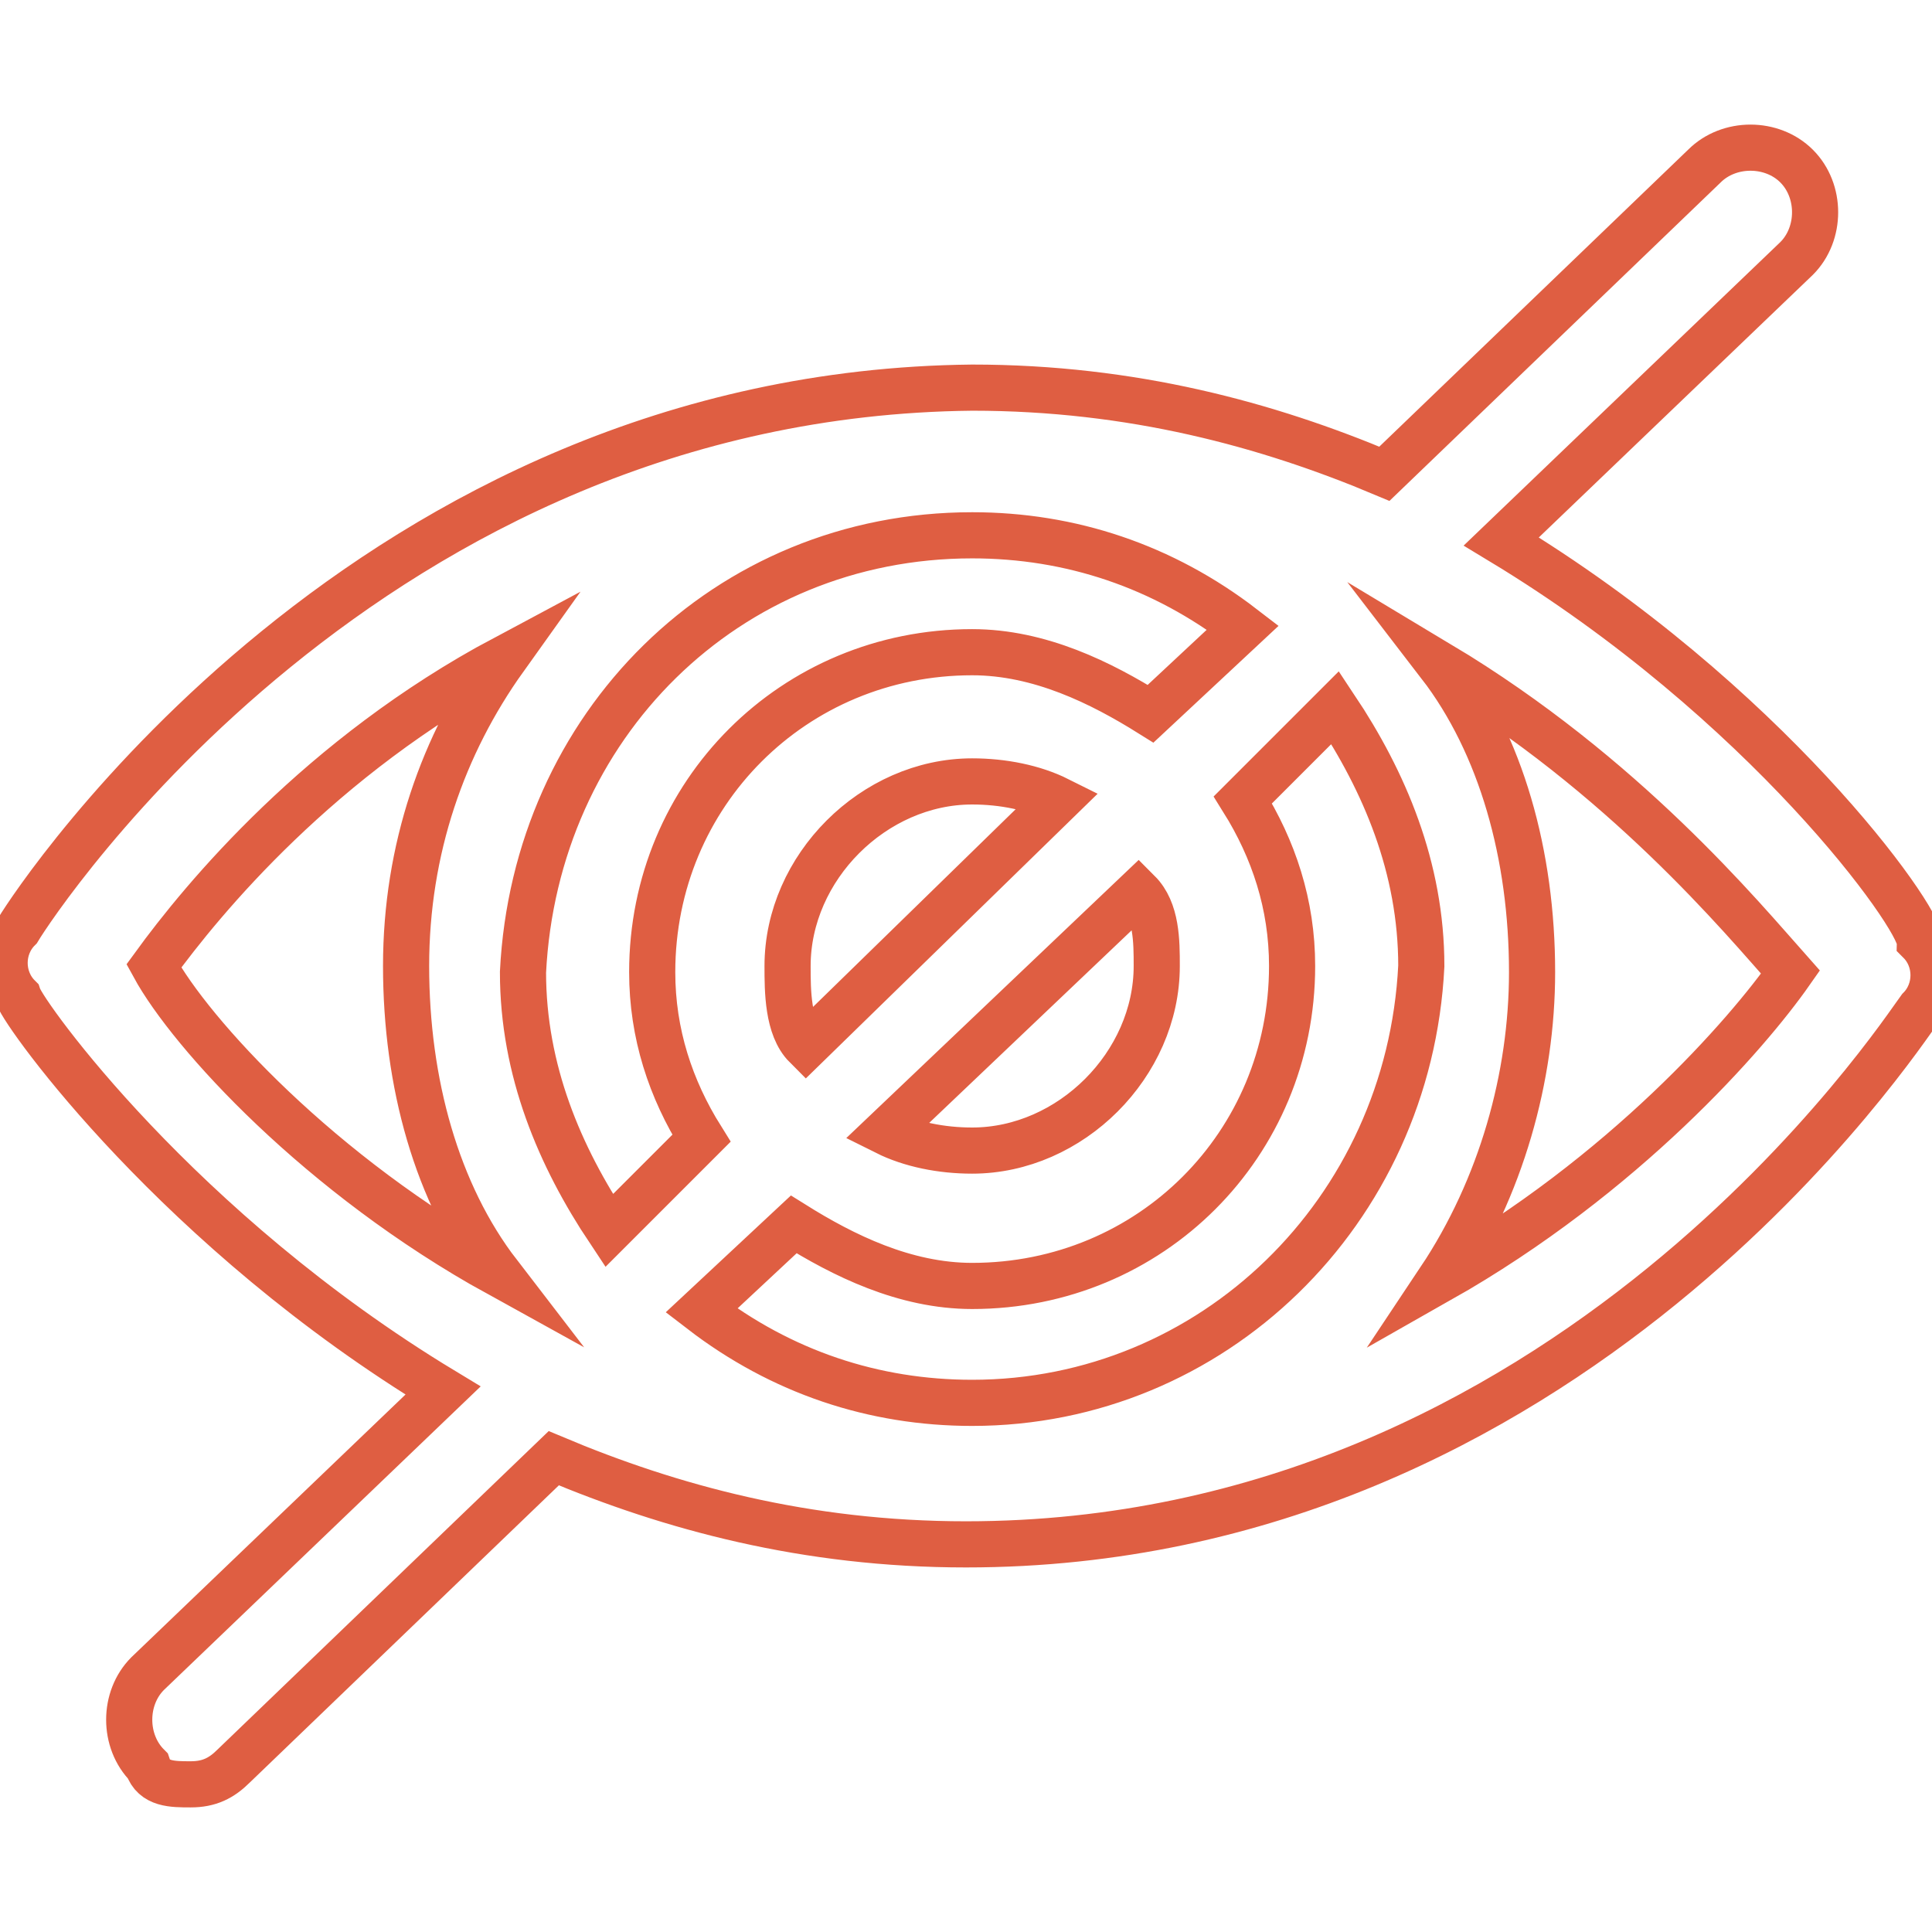 <?xml version="1.0" encoding="utf-8"?>
<!-- Generator: Adobe Illustrator 23.0.1, SVG Export Plug-In . SVG Version: 6.00 Build 0)  -->
<svg version="1.1" id="Calque_1" xmlns="http://www.w3.org/2000/svg" xmlns:xlink="http://www.w3.org/1999/xlink" x="0px" y="0px"
	 viewBox="0 0 31.4 31.4" style="enable-background:new 0 0 31.4 31.4;" xml:space="preserve">
<style type="text/css">
	.st0{fill:none;stroke:#DF5E42;stroke-width:0.75;stroke-miterlimit:10;}
</style>
<path class="st0" d="M24.4,8.8l4.8-4.6c0.4-0.4,0.4-1.1,0-1.5s-1.1-0.4-1.5,0l-5.2,5c-1.9-0.8-4.1-1.4-6.7-1.4
	C6,6.4,0.6,14.6,0.3,15.1c-0.3,0.3-0.3,0.8,0,1.1c0.1,0.3,2.6,3.8,6.9,6.4l-4.8,4.6c-0.4,0.4-0.4,1.1,0,1.5C2.5,29,2.8,29,3.1,29
	s0.5-0.1,0.7-0.3l5.2-5c1.9,0.8,4.1,1.4,6.7,1.4c9.8,0,15.2-8.3,15.5-8.7c0.3-0.3,0.3-0.8,0-1.1C31.2,14.9,28.7,11.4,24.4,8.8z
	 M15.8,8.7c1.6,0,3.1,0.5,4.4,1.5l-1.5,1.4c-0.8-0.5-1.8-1-2.9-1c-2.9,0-5.2,2.3-5.2,5.2c0,1,0.3,1.9,0.8,2.7L9.9,20
	c-0.8-1.2-1.4-2.6-1.4-4.2C8.7,11.8,11.8,8.7,15.8,8.7z M18.8,15.7c0,1.6-1.4,3-3,3c-0.5,0-1-0.1-1.4-0.3l4.1-3.9
	C18.8,14.8,18.8,15.3,18.8,15.7z M12.8,15.7c0-1.6,1.4-3,3-3c0.5,0,1,0.1,1.4,0.3l-4.1,4C12.8,16.7,12.8,16.1,12.8,15.7z M15.8,22.8
	c-1.6,0-3.1-0.5-4.4-1.5l1.5-1.4c0.8,0.5,1.8,1,2.9,1c2.9,0,5.2-2.3,5.2-5.2c0-1-0.3-1.9-0.8-2.7l1.5-1.5c0.8,1.2,1.4,2.6,1.4,4.2
	C22.9,19.7,19.7,22.8,15.8,22.8z M2.5,15.7c0.8-1.1,2.7-3.4,5.7-5c-1,1.4-1.6,3.1-1.6,5s0.5,3.7,1.5,5C5.2,19.1,3.1,16.8,2.5,15.7z
	 M23.4,20.8c1-1.5,1.5-3.3,1.5-5c0-1.9-0.5-3.7-1.5-5c3,1.8,4.9,4.1,5.7,5C28.4,16.8,26.4,19.1,23.4,20.8z"/>
</svg>

